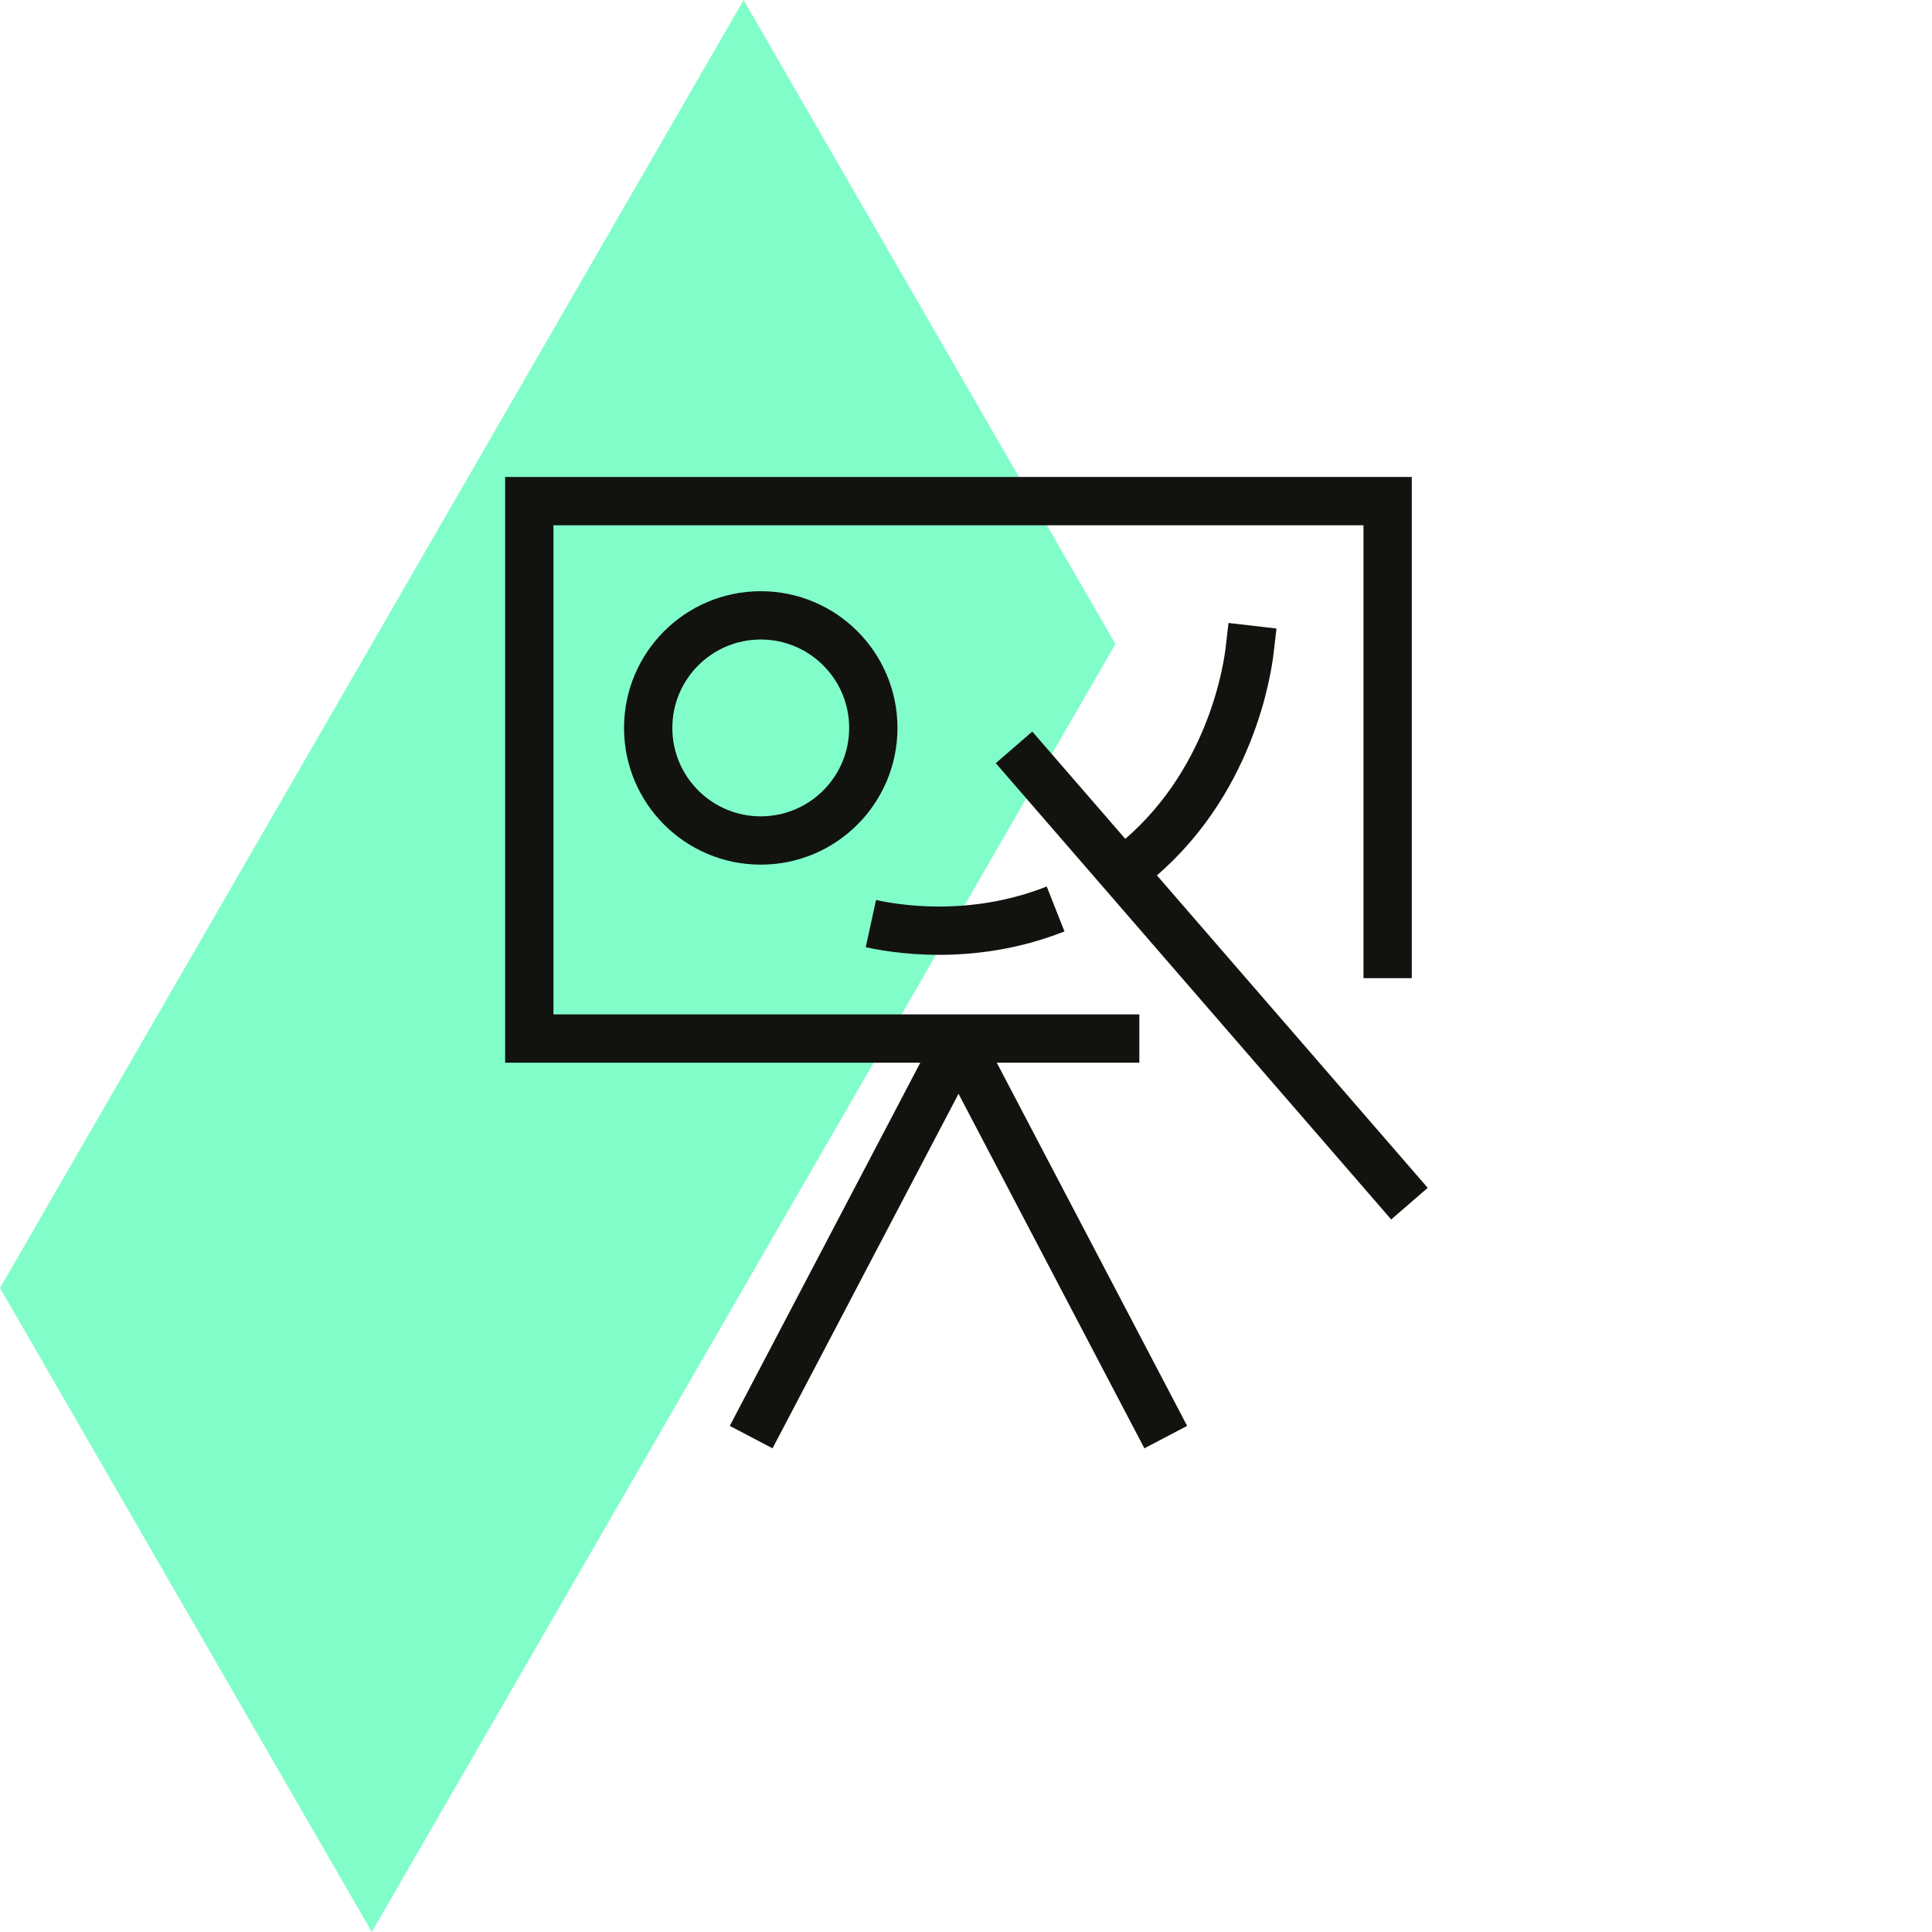 <svg width="80" height="80" viewBox="0 0 80 80" fill="none" xmlns="http://www.w3.org/2000/svg">
<path d="M30.791 0L15.396 26.667L0 53.333L15.396 80L30.791 53.333L46.187 26.667L30.791 0Z" fill="#81FDCA"/>
<path d="M46.178 43.004H21.917V20.75H57.459V37.078V39.504" stroke="#12120F" stroke-width="2" stroke-miterlimit="10" stroke-linecap="square"/>
<path d="M39.691 43.138L31.104 59.507" stroke="#12120F" stroke-width="2" stroke-miterlimit="10"/>
<path d="M48.272 59.507L39.691 43.138" stroke="#12120F" stroke-width="2" stroke-miterlimit="10"/>
<path d="M41.989 30.947L58.363 49.841" stroke="#12120F" stroke-width="2" stroke-miterlimit="10"/>
<path d="M31.501 34.803C34.075 34.803 36.162 32.716 36.162 30.142C36.162 27.568 34.075 25.481 31.501 25.481C28.927 25.481 26.84 27.568 26.84 30.142C26.84 32.716 28.927 34.803 31.501 34.803Z" stroke="#12120F" stroke-width="2" stroke-miterlimit="10" stroke-linecap="square"/>
<path d="M46.813 35.852C51.019 32.545 51.673 27.552 51.748 26.904" stroke="#12120F" stroke-width="2" stroke-miterlimit="10" stroke-linecap="square"/>
<path d="M36.062 38.244C36.92 38.431 40.157 39.043 43.71 37.638" stroke="#12120F" stroke-width="2" stroke-miterlimit="10"/>
</svg>
